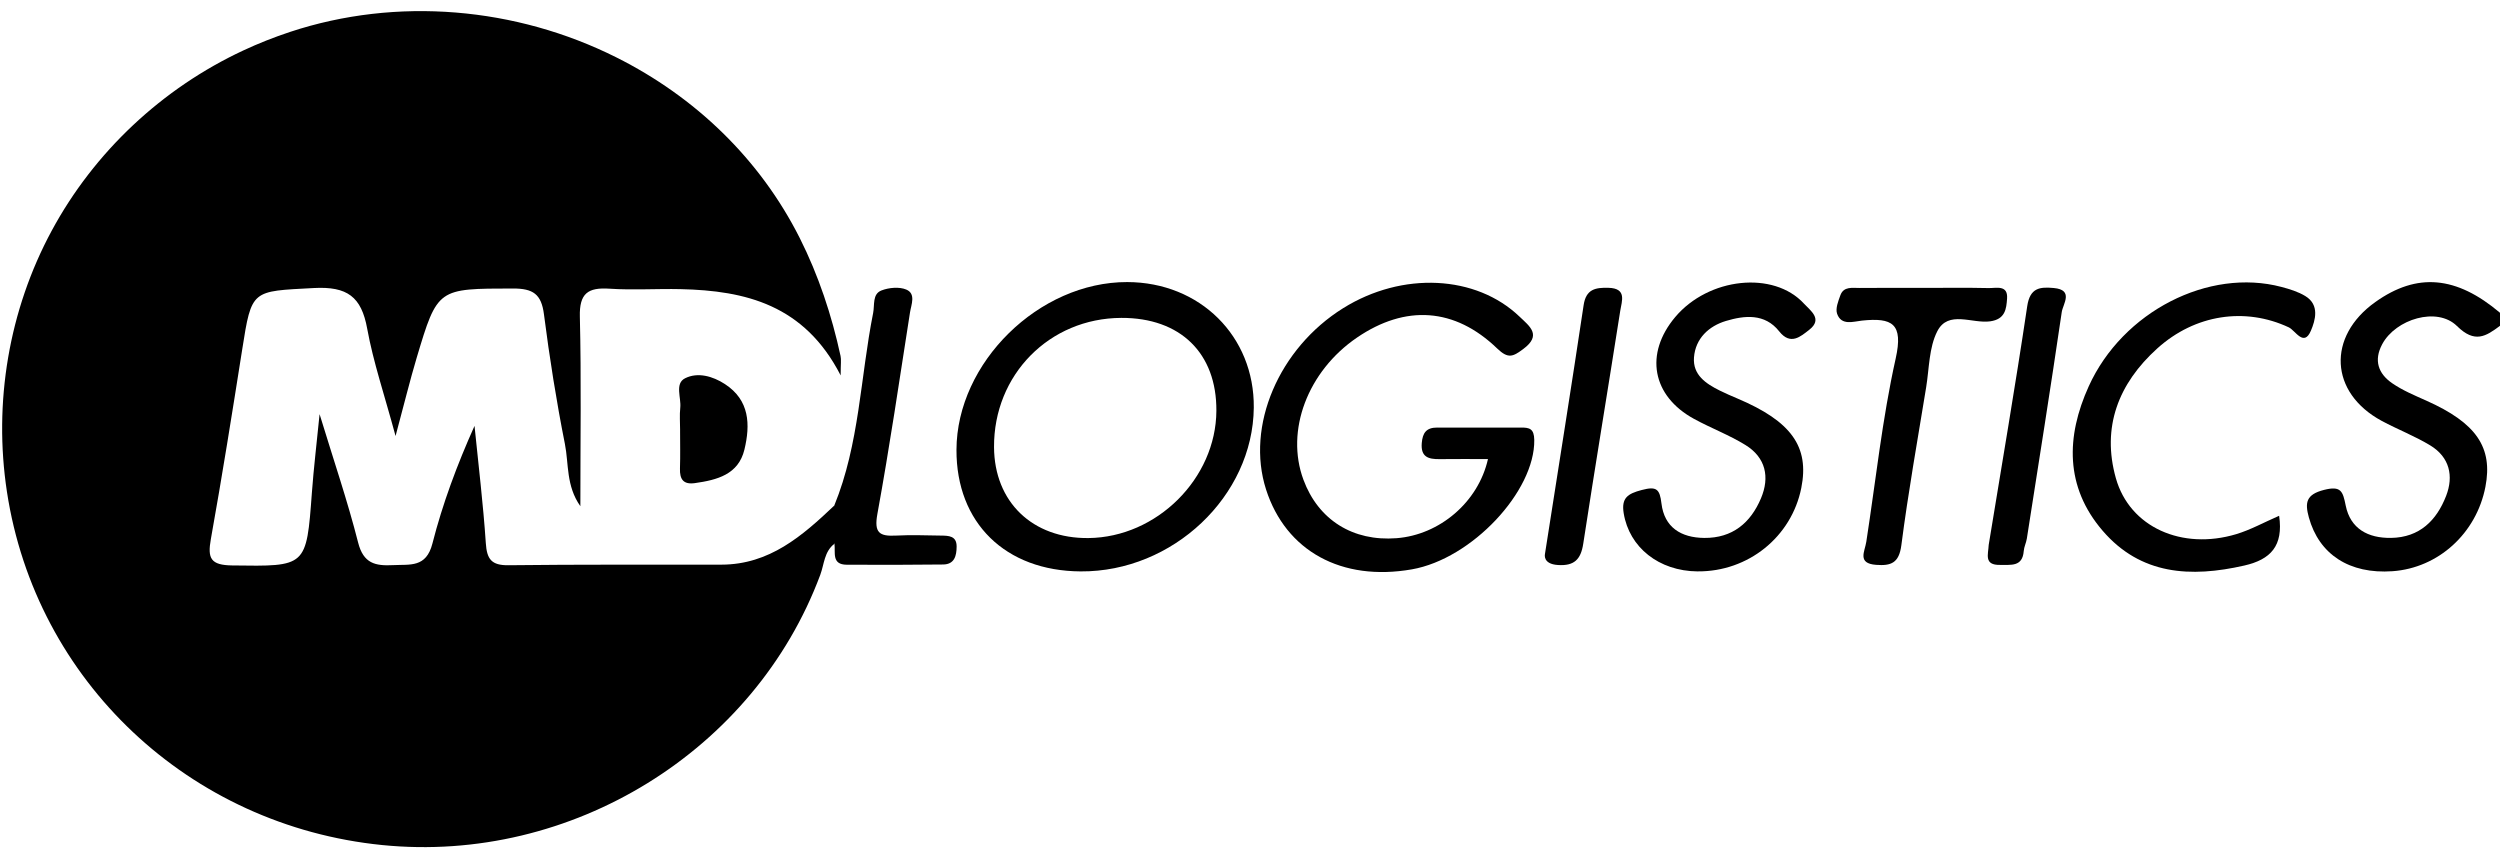 <svg width="192" height="66" viewBox="0 0 192 66" fill="none" xmlns="http://www.w3.org/2000/svg">
<path d="M64.083 41.761C63.296 42.365 63.301 43.331 62.995 44.153C57.952 57.678 43.881 66.358 29.352 64.9C14.539 63.413 2.75 52.317 0.533 37.77C-0.512 30.917 0.677 23.82 3.973 17.715C7.239 11.664 12.46 6.777 18.689 3.874C19.854 3.33 21.053 2.857 22.273 2.452C30.488 -0.266 39.622 0.544 47.335 4.407C53.399 7.442 58.363 12.213 61.422 18.284C62.863 21.148 63.878 24.212 64.555 27.341C64.617 27.621 64.563 27.925 64.563 28.832C61.779 23.409 57.261 22.319 52.269 22.206C50.453 22.165 48.628 22.293 46.818 22.172C45.151 22.06 44.487 22.528 44.533 24.325C44.649 29.087 44.572 33.854 44.572 38.876C43.469 37.316 43.686 35.621 43.386 34.103C42.73 30.805 42.205 27.477 41.776 24.141C41.577 22.585 40.943 22.153 39.385 22.157C33.617 22.171 33.605 22.105 31.998 27.487C31.485 29.209 31.058 30.957 30.379 33.486C29.516 30.293 28.667 27.803 28.201 25.243C27.755 22.787 26.673 21.983 24.096 22.121C19.319 22.38 19.331 22.198 18.601 26.843C17.834 31.703 17.062 36.563 16.193 41.406C15.927 42.891 16.18 43.404 17.836 43.426C23.545 43.503 23.531 43.57 23.954 37.821C24.092 35.945 24.319 34.075 24.544 31.806C25.62 35.333 26.69 38.467 27.504 41.668C27.913 43.282 28.829 43.473 30.191 43.402C31.493 43.335 32.729 43.617 33.209 41.745C33.99 38.686 35.098 35.71 36.443 32.708C36.743 35.708 37.11 38.702 37.31 41.71C37.391 42.948 37.744 43.426 39.051 43.41C44.503 43.345 49.957 43.374 55.409 43.365C59.094 43.359 61.619 41.157 64.074 38.826C64.923 39.802 64.917 40.78 64.085 41.761H64.083Z" fill="black"/>
<path d="M192.008 25.015C190.914 25.837 190.063 26.39 188.695 25.039C187.168 23.532 183.985 24.507 182.955 26.433C182.287 27.681 182.654 28.696 183.715 29.429C184.516 29.982 185.444 30.369 186.343 30.77C190.174 32.48 191.469 34.354 190.879 37.393C190.184 40.966 187.263 43.618 183.75 43.869C180.437 44.106 178.099 42.575 177.319 39.733C177.007 38.598 177.108 37.978 178.478 37.626C179.799 37.289 179.929 37.733 180.151 38.829C180.51 40.61 181.867 41.337 183.632 41.311C185.832 41.278 187.133 39.963 187.861 38.087C188.454 36.562 188.13 35.112 186.651 34.212C185.462 33.489 184.141 32.983 182.913 32.322C178.913 30.163 178.693 25.85 182.431 23.192C185.628 20.919 188.645 21.182 192.006 24.027V25.013L192.008 25.015Z" fill="black"/>
<path d="M86.572 21.663C79.791 21.649 73.479 27.848 73.457 34.543C73.437 40.154 77.211 43.85 82.996 43.884C90.073 43.928 96.228 38.104 96.291 31.304C96.345 25.828 92.156 21.675 86.572 21.663ZM83.593 41.323C79.292 41.368 76.364 38.548 76.342 34.34C76.31 28.784 80.593 24.436 86.116 24.414C90.654 24.398 93.446 27.125 93.418 31.551C93.389 36.749 88.845 41.267 83.593 41.323Z" fill="black"/>
<path d="M114.276 35.257C113.008 35.257 111.78 35.245 110.552 35.261C109.703 35.27 109.106 35.103 109.191 34.034C109.255 33.238 109.545 32.832 110.386 32.837C112.532 32.851 114.679 32.837 116.823 32.837C117.453 32.837 117.818 32.913 117.832 33.785C117.889 37.727 113.04 42.921 108.427 43.727C103.036 44.671 98.752 42.321 97.233 37.593C95.669 32.717 98.207 26.751 103.157 23.666C107.693 20.838 113.358 21.111 116.705 24.322C117.479 25.064 118.432 25.734 116.981 26.808C116.207 27.383 115.836 27.586 114.985 26.765C111.721 23.615 107.937 23.39 104.223 25.922C100.426 28.511 98.706 33.072 100.104 36.844C101.247 39.929 103.901 41.594 107.258 41.333C110.562 41.077 113.531 38.566 114.276 35.257Z" fill="black"/>
<path d="M130.377 43.884C127.397 43.859 125.126 42.034 124.7 39.419C124.508 38.242 125.006 37.916 126.086 37.632C127.225 37.332 127.468 37.555 127.6 38.665C127.82 40.501 129.099 41.295 130.886 41.313C133.058 41.333 134.45 40.15 135.244 38.268C135.929 36.645 135.611 35.142 134.055 34.18C132.802 33.406 131.398 32.879 130.1 32.17C126.87 30.406 126.287 27.165 128.657 24.349C131.212 21.314 136.206 20.771 138.544 23.318C139.035 23.855 140.011 24.497 138.956 25.323C138.289 25.844 137.513 26.551 136.642 25.447C135.534 24.047 133.972 24.225 132.553 24.649C131.251 25.038 130.209 25.984 130.098 27.452C129.998 28.793 131.011 29.466 132.081 29.997C132.523 30.216 132.977 30.412 133.431 30.604C137.574 32.355 138.972 34.308 138.34 37.472C137.59 41.234 134.257 43.916 130.375 43.882L130.377 43.884Z" fill="black"/>
<path d="M175.038 39.617C175.372 41.923 174.391 42.972 172.361 43.434C168.25 44.372 164.403 44.161 161.481 40.758C158.582 37.385 158.671 33.522 160.413 29.673C163.015 23.922 169.64 20.557 175.218 22.037C175.848 22.204 176.498 22.404 177.049 22.738C178.168 23.417 177.813 24.61 177.477 25.398C176.934 26.674 176.282 25.376 175.779 25.141C172.43 23.575 168.587 24.138 165.683 26.756C162.685 29.46 161.396 32.815 162.5 36.731C163.562 40.495 167.582 42.273 171.743 41.023C172.833 40.695 173.848 40.13 175.036 39.613L175.038 39.617Z" fill="black"/>
<path d="M147.771 22.11C149.422 22.11 151.075 22.086 152.723 22.124C153.308 22.138 154.218 21.855 154.143 22.93C154.088 23.718 154.011 24.517 152.842 24.679C151.462 24.871 149.625 23.802 148.786 25.438C148.142 26.692 148.166 28.291 147.929 29.743C147.27 33.781 146.549 37.814 146.024 41.872C145.846 43.247 145.226 43.466 144.085 43.381C142.617 43.27 143.216 42.362 143.332 41.61C144.059 36.915 144.555 32.17 145.587 27.543C146.192 24.839 145.323 24.383 142.999 24.622C142.361 24.687 141.415 25.039 141.089 24.095C140.951 23.696 141.176 23.133 141.338 22.683C141.593 21.972 142.266 22.122 142.821 22.116C144.472 22.098 146.122 22.11 147.773 22.11H147.771Z" fill="black"/>
<path d="M64.084 41.761C64.08 40.784 64.076 39.804 64.072 38.827C66.011 34.087 66.074 28.972 67.057 24.041C67.182 23.417 66.986 22.584 67.695 22.307C68.266 22.086 69.066 22.011 69.605 22.24C70.359 22.562 69.982 23.393 69.887 24.002C69.081 29.164 68.321 34.334 67.383 39.473C67.119 40.918 67.537 41.201 68.809 41.133C69.958 41.072 71.113 41.116 72.264 41.133C72.845 41.141 73.475 41.143 73.469 41.977C73.465 42.678 73.309 43.341 72.436 43.353C69.968 43.385 67.5 43.383 65.031 43.371C63.849 43.365 64.176 42.431 64.086 41.761H64.084Z" fill="black"/>
<path d="M118.652 42.549C119.722 35.709 120.703 29.579 121.622 23.439C121.805 22.206 122.526 22.076 123.533 22.104C124.959 22.143 124.554 23.125 124.437 23.857C123.501 29.829 122.508 35.791 121.592 41.765C121.406 42.978 120.887 43.474 119.649 43.393C118.47 43.316 118.65 42.579 118.654 42.549H118.652Z" fill="black"/>
<path d="M152.729 41.866C153.729 35.75 154.779 29.642 155.691 23.514C155.903 22.088 156.675 22.025 157.727 22.119C159.287 22.26 158.432 23.356 158.343 23.964C157.492 29.774 156.568 35.572 155.66 41.372C155.608 41.694 155.446 42.002 155.423 42.322C155.328 43.556 154.424 43.367 153.614 43.385C152.344 43.412 152.7 42.575 152.731 41.868L152.729 41.866Z" fill="black"/>
<path d="M52.232 33.037C52.232 32.464 52.183 31.883 52.244 31.317C52.329 30.541 51.806 29.458 52.615 29.051C53.587 28.562 54.74 28.89 55.672 29.496C57.581 30.736 57.631 32.62 57.171 34.53C56.711 36.445 55.068 36.862 53.37 37.103C52.481 37.229 52.197 36.809 52.222 35.987C52.254 35.006 52.23 34.02 52.23 33.037H52.232Z" fill="black"/>
</svg>
